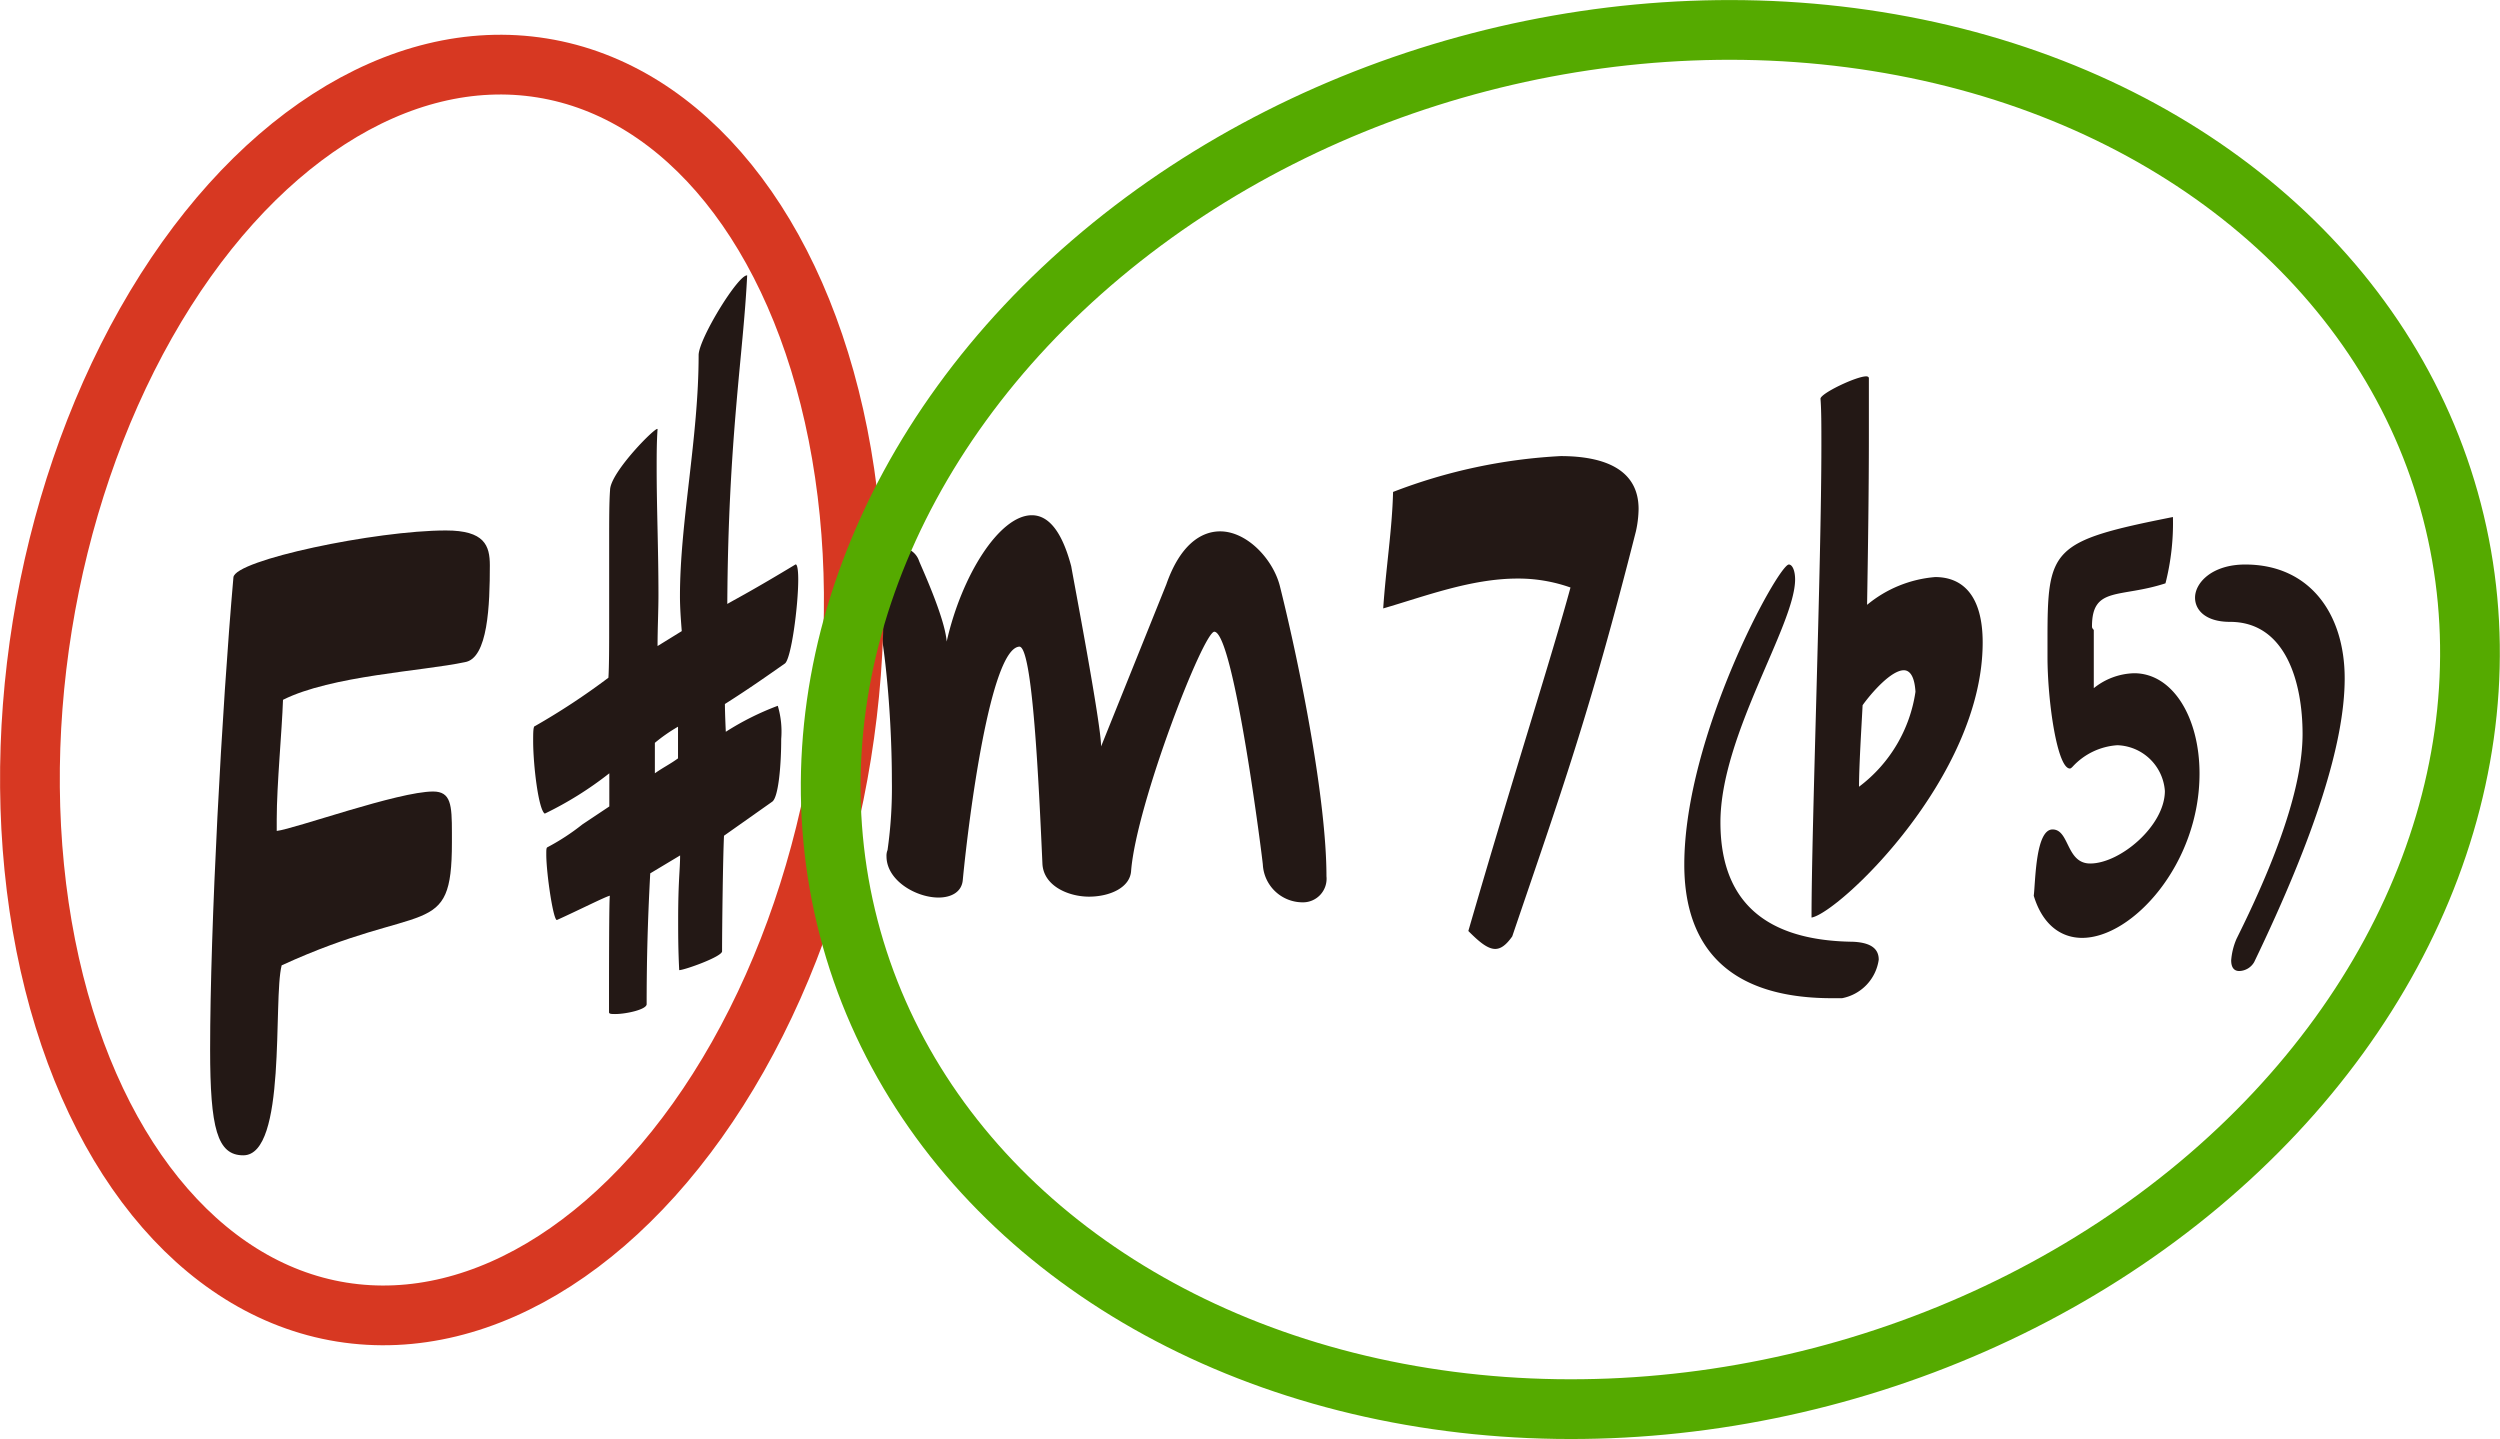 <svg xmlns="http://www.w3.org/2000/svg" viewBox="0 0 167.4 96.37"><defs><style>.a9977363-73b7-43a6-a8e7-f744b415643b{fill:#231815;}.ad1c2cc8-3e7f-4906-bac7-3878b890da04,.e84a5e3b-1572-4008-94b1-59113b575429{fill:none;stroke-miterlimit:10;stroke-width:4px;}.e84a5e3b-1572-4008-94b1-59113b575429{stroke:#d73822;}.ad1c2cc8-3e7f-4906-bac7-3878b890da04{stroke:#5a0;}</style></defs><title>資產 1</title><g id="f50aa927-0da6-4be0-8c14-aff16ff0dbb3" data-name="圖層 2"><g id="ed8660e0-a448-4272-8868-e52a88e123db" data-name="圖層 1"><path class="a9977363-73b7-43a6-a8e7-f744b415643b" d="M29.86,35.52c2.58,0,2.94,1,2.94,2.34,0,2.64-.12,6.24-1.68,6.48-2.82.6-8.94.9-12.17,2.52-.07,2.1-.42,5.7-.42,8v.78C19.73,55.5,26.68,53,29,53c1.2,0,1.26.9,1.26,2.76v.66c0,6.6-1.86,3.84-11.4,8.22-.59,2.28.37,12.72-2.57,12.72-1.74,0-2.22-1.8-2.22-7.08,0-8.22.78-22.74,1.56-31.62C15.71,37.5,25.18,35.52,29.86,35.52Z"/><path class="a9977363-73b7-43a6-a8e7-f744b415643b" d="M40.79,41.46V36.24c0-1.38,0-2.64.06-3.42,0-1.2,3.18-4.38,3.18-4.08-.06.9-.06,1.74-.06,2.64,0,2.64.12,5.4.12,8.46,0,1.08-.06,2.22-.06,3.42l1.62-1c-.06-.78-.12-1.56-.12-2.34,0-5,1.25-10.62,1.25-16.14,0-1.08,2.65-5.4,3.25-5.34-.25,5.28-1.27,10.86-1.33,22,.73-.42,1.68-.9,4.56-2.64.12-.06.19.36.19,1,0,1.8-.48,5.4-.91,5.64-1.2.84-2.39,1.68-4,2.7,0,.6.06,1.86.06,1.86a18.5,18.5,0,0,1,3.48-1.74,6.06,6.06,0,0,1,.23,2.22c0,1.74-.18,3.9-.6,4.2l-3.23,2.28c-.07,1.32-.13,6.18-.13,7.74,0,.36-2.52,1.26-2.87,1.26-.07-1.38-.07-2.46-.07-3.36,0-2.64.13-3.36.13-4.32l-2,1.2c-.18,3.36-.24,6-.24,8.76,0,.36-1.38.66-2.1.66-.24,0-.42,0-.42-.12,0-2.58,0-7.74.06-7.8-.18,0-2.16,1-3.54,1.62-.24.12-.72-3.12-.72-4.38,0-.3,0-.42.06-.48A14.93,14.93,0,0,0,39,55.2l1.8-1.2V51.78a23.52,23.52,0,0,1-4.32,2.7c-.42-.24-.78-3.24-.78-4.86,0-.54,0-1,.12-1a46.44,46.44,0,0,0,4.92-3.24C40.79,44.58,40.79,43.14,40.79,41.46Zm3.06,10.32c.6-.42,1-.6,1.55-1V48.66a11,11,0,0,0-1.55,1.08Z"/><path class="a9977363-73b7-43a6-a8e7-f744b415643b" d="M58,38.46c0-.84,1.25-1.8,2.27-1.8a1.32,1.32,0,0,1,1.27.9c.11.3,1.73,3.78,1.85,5.4,1-4.44,3.54-8.46,5.7-8.46,1.08,0,2,1,2.64,3.42.12.72,2,10.56,2,12.06L78.1,39.12c.9-2.58,2.28-3.54,3.6-3.54,1.8,0,3.54,1.86,4,3.66,1.38,5.52,3.12,14.34,3.12,19.44a1.58,1.58,0,0,1-1.62,1.74,2.67,2.67,0,0,1-2.64-2.52c0-.18-1.92-15.48-3.24-15.6-.72-.06-5.22,11.52-5.58,16-.06,1.14-1.44,1.74-2.82,1.74s-3.06-.72-3.12-2.22c-.24-5.34-.66-14.64-1.56-14.52-1.92.18-3.36,11.34-3.77,15.6-.06.84-.79,1.2-1.63,1.2-1.5,0-3.48-1.14-3.48-2.76a1,1,0,0,1,.07-.42,29.68,29.68,0,0,0,.29-4.62c0-4.86-.59-11.4-1.67-13.56A.45.45,0,0,1,58,38.46Z"/><path class="a9977363-73b7-43a6-a8e7-f744b415643b" d="M104.5,30.54c2.94,0,5.22.9,5.22,3.54a7.24,7.24,0,0,1-.18,1.5c-3.12,12.3-5,17.46-8.28,27.12-.42.6-.78.84-1.14.84-.54,0-1.14-.54-1.8-1.2,3.06-10.56,5.58-18.36,6.84-23a10.45,10.45,0,0,0-3.54-.6c-3.12,0-6.24,1.2-9,2,.18-2.7.6-5.28.66-7.8A36.33,36.33,0,0,1,104.5,30.54Z"/><path class="a9977363-73b7-43a6-a8e7-f744b415643b" d="M125.8,64.26a3.06,3.06,0,0,1-2.46,2.58h-.66c-7.86,0-9.9-4.38-9.9-8.94,0-8.64,6.3-20.1,7-20.1.24,0,.42.42.42,1,0,3.06-5,10.44-5,16.26,0,4.5,2.16,7.92,8.88,8C125.38,63.12,125.8,63.6,125.8,64.26Z"/><path class="a9977363-73b7-43a6-a8e7-f744b415643b" d="M125.14,29.22c0,3.66-.06,7.68-.12,11.28a8.19,8.19,0,0,1,4.56-1.86c1.86,0,3.18,1.26,3.18,4.38,0,9.06-9.66,18.12-11.46,18.42,0-6.06.66-23.58.66-31.62,0-1.32,0-2.4-.06-3.12,0-.36,2.4-1.5,3.06-1.5.12,0,.18.06.18.12Zm-.66,23.46a9.71,9.71,0,0,0,3.78-6.36c-.06-1-.36-1.44-.78-1.44-.84,0-2.16,1.5-2.76,2.34C124.66,48.42,124.48,51.24,124.48,52.68Z"/><path class="a9977363-73b7-43a6-a8e7-f744b415643b" d="M145,39.06c-3.06,1-4.92.18-4.92,2.88,0,.06,0,.12.12.24v3.9a4.48,4.48,0,0,1,2.7-1c2.58,0,4.38,2.94,4.38,6.72,0,6.06-4.5,11-7.86,11-1.38,0-2.64-.84-3.24-2.82.12-1,.12-4.44,1.26-4.44s.9,2.28,2.52,2.28c2,0,5-2.52,5-4.86a3.3,3.3,0,0,0-3.18-3.06,4.47,4.47,0,0,0-3,1.44c-.06.06-.12.12-.18.12-.84,0-1.5-4.44-1.5-7.5V42.84c0-6.12.24-6.6,8.4-8.22A16.35,16.35,0,0,1,145,39.06Z"/><path class="a9977363-73b7-43a6-a8e7-f744b415643b" d="M154.18,49.14c0-3.36-1.08-7.5-4.86-7.5-1.62,0-2.34-.78-2.34-1.62,0-1,1.14-2.22,3.36-2.22,4.32,0,6.66,3.3,6.66,7.62s-2,10.56-6.06,19a1.19,1.19,0,0,1-1,.6c-.3,0-.54-.18-.54-.72a4.48,4.48,0,0,1,.36-1.44C153.22,55.92,154.18,51.78,154.18,49.14Z"/><ellipse class="e84a5e3b-1572-4008-94b1-59113b575429" cx="29.59" cy="46.2" rx="42.19" ry="27.1" transform="translate(-20.73 68.07) rotate(-80.85)"/><ellipse class="ad1c2cc8-3e7f-4906-bac7-3878b890da04" cx="110.51" cy="48.18" rx="55.46" ry="45.48" transform="translate(-8.57 29.35) rotate(-14.57)"/></g></g></svg>